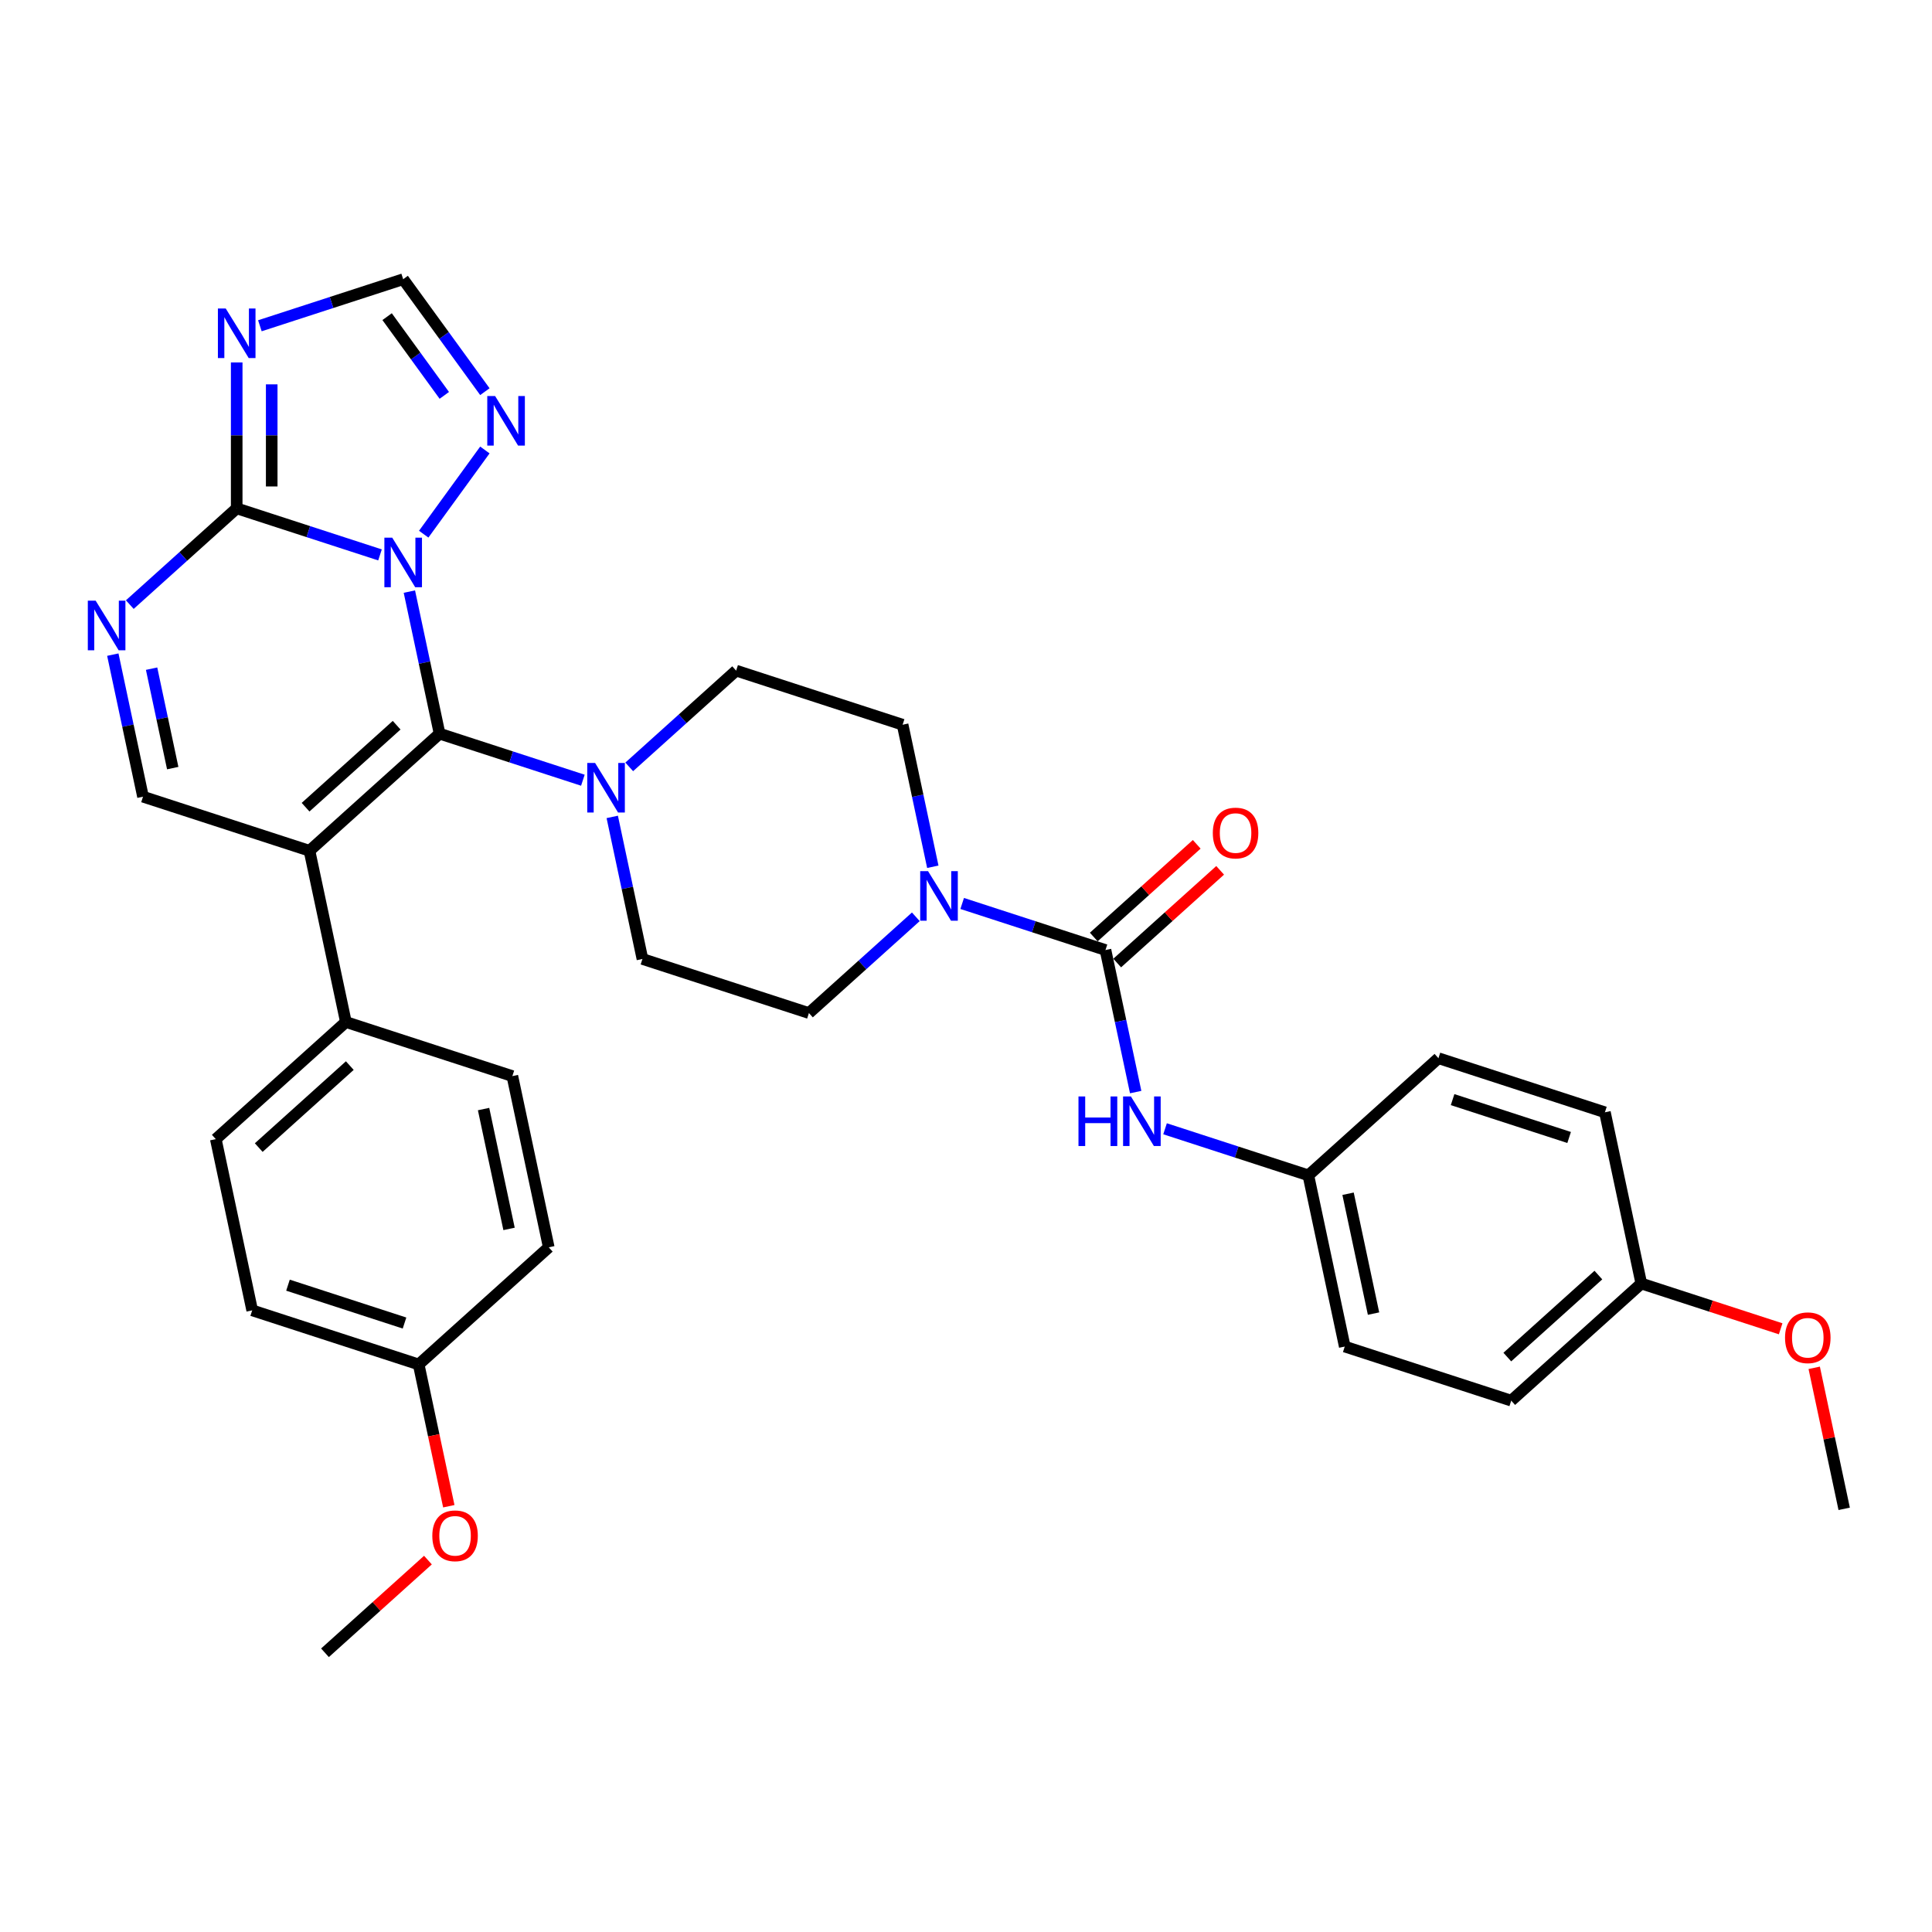<?xml version='1.0' encoding='iso-8859-1'?>
<svg version='1.1' baseProfile='full'
              xmlns='http://www.w3.org/2000/svg'
                      xmlns:rdkit='http://www.rdkit.org/xml'
                      xmlns:xlink='http://www.w3.org/1999/xlink'
                  xml:space='preserve'
width='1000px' height='1000px' viewBox='0 0 1000 1000'>
<!-- END OF HEADER -->
<rect style='opacity:1.0;fill:#FFFFFF;stroke:none' width='1000' height='1000' x='0' y='0'> </rect>
<path class='bond-0' d='M 482.82,448.639 L 475.005,411.874' style='fill:none;fill-rule:evenodd;stroke:#0000FF;stroke-width:6px;stroke-linecap:butt;stroke-linejoin:miter;stroke-opacity:1' />
<path class='bond-0' d='M 475.005,411.874 L 467.191,375.11' style='fill:none;fill-rule:evenodd;stroke:#000000;stroke-width:6px;stroke-linecap:butt;stroke-linejoin:miter;stroke-opacity:1' />
<path class='bond-1' d='M 498.024,467.631 L 535.11,479.681' style='fill:none;fill-rule:evenodd;stroke:#0000FF;stroke-width:6px;stroke-linecap:butt;stroke-linejoin:miter;stroke-opacity:1' />
<path class='bond-1' d='M 535.11,479.681 L 572.196,491.731' style='fill:none;fill-rule:evenodd;stroke:#000000;stroke-width:6px;stroke-linecap:butt;stroke-linejoin:miter;stroke-opacity:1' />
<path class='bond-2' d='M 474.032,474.534 L 446.364,499.446' style='fill:none;fill-rule:evenodd;stroke:#0000FF;stroke-width:6px;stroke-linecap:butt;stroke-linejoin:miter;stroke-opacity:1' />
<path class='bond-2' d='M 446.364,499.446 L 418.697,524.358' style='fill:none;fill-rule:evenodd;stroke:#000000;stroke-width:6px;stroke-linecap:butt;stroke-linejoin:miter;stroke-opacity:1' />
<path class='bond-3' d='M 578.259,498.464 L 604.903,474.474' style='fill:none;fill-rule:evenodd;stroke:#000000;stroke-width:6px;stroke-linecap:butt;stroke-linejoin:miter;stroke-opacity:1' />
<path class='bond-3' d='M 604.903,474.474 L 631.547,450.484' style='fill:none;fill-rule:evenodd;stroke:#FF0000;stroke-width:6px;stroke-linecap:butt;stroke-linejoin:miter;stroke-opacity:1' />
<path class='bond-3' d='M 566.134,484.998 L 592.778,461.008' style='fill:none;fill-rule:evenodd;stroke:#000000;stroke-width:6px;stroke-linecap:butt;stroke-linejoin:miter;stroke-opacity:1' />
<path class='bond-3' d='M 592.778,461.008 L 619.422,437.017' style='fill:none;fill-rule:evenodd;stroke:#FF0000;stroke-width:6px;stroke-linecap:butt;stroke-linejoin:miter;stroke-opacity:1' />
<path class='bond-4' d='M 572.196,491.731 L 580.011,528.495' style='fill:none;fill-rule:evenodd;stroke:#000000;stroke-width:6px;stroke-linecap:butt;stroke-linejoin:miter;stroke-opacity:1' />
<path class='bond-4' d='M 580.011,528.495 L 587.825,565.26' style='fill:none;fill-rule:evenodd;stroke:#0000FF;stroke-width:6px;stroke-linecap:butt;stroke-linejoin:miter;stroke-opacity:1' />
<path class='bond-5' d='M 603.03,584.252 L 640.116,596.302' style='fill:none;fill-rule:evenodd;stroke:#0000FF;stroke-width:6px;stroke-linecap:butt;stroke-linejoin:miter;stroke-opacity:1' />
<path class='bond-5' d='M 640.116,596.302 L 677.202,608.352' style='fill:none;fill-rule:evenodd;stroke:#000000;stroke-width:6px;stroke-linecap:butt;stroke-linejoin:miter;stroke-opacity:1' />
<path class='bond-6' d='M 250.973,202.723 L 229.829,173.62' style='fill:none;fill-rule:evenodd;stroke:#0000FF;stroke-width:6px;stroke-linecap:butt;stroke-linejoin:miter;stroke-opacity:1' />
<path class='bond-6' d='M 229.829,173.62 L 208.685,144.518' style='fill:none;fill-rule:evenodd;stroke:#000000;stroke-width:6px;stroke-linecap:butt;stroke-linejoin:miter;stroke-opacity:1' />
<path class='bond-6' d='M 229.97,204.643 L 215.169,184.271' style='fill:none;fill-rule:evenodd;stroke:#0000FF;stroke-width:6px;stroke-linecap:butt;stroke-linejoin:miter;stroke-opacity:1' />
<path class='bond-6' d='M 215.169,184.271 L 200.368,163.9' style='fill:none;fill-rule:evenodd;stroke:#000000;stroke-width:6px;stroke-linecap:butt;stroke-linejoin:miter;stroke-opacity:1' />
<path class='bond-7' d='M 250.973,232.912 L 219.313,276.488' style='fill:none;fill-rule:evenodd;stroke:#0000FF;stroke-width:6px;stroke-linecap:butt;stroke-linejoin:miter;stroke-opacity:1' />
<path class='bond-8' d='M 208.685,144.518 L 171.599,156.568' style='fill:none;fill-rule:evenodd;stroke:#000000;stroke-width:6px;stroke-linecap:butt;stroke-linejoin:miter;stroke-opacity:1' />
<path class='bond-8' d='M 171.599,156.568 L 134.512,168.618' style='fill:none;fill-rule:evenodd;stroke:#0000FF;stroke-width:6px;stroke-linecap:butt;stroke-linejoin:miter;stroke-opacity:1' />
<path class='bond-9' d='M 122.516,187.61 L 122.516,225.364' style='fill:none;fill-rule:evenodd;stroke:#0000FF;stroke-width:6px;stroke-linecap:butt;stroke-linejoin:miter;stroke-opacity:1' />
<path class='bond-9' d='M 122.516,225.364 L 122.516,263.119' style='fill:none;fill-rule:evenodd;stroke:#000000;stroke-width:6px;stroke-linecap:butt;stroke-linejoin:miter;stroke-opacity:1' />
<path class='bond-9' d='M 140.637,198.936 L 140.637,225.364' style='fill:none;fill-rule:evenodd;stroke:#0000FF;stroke-width:6px;stroke-linecap:butt;stroke-linejoin:miter;stroke-opacity:1' />
<path class='bond-9' d='M 140.637,225.364 L 140.637,251.792' style='fill:none;fill-rule:evenodd;stroke:#000000;stroke-width:6px;stroke-linecap:butt;stroke-linejoin:miter;stroke-opacity:1' />
<path class='bond-10' d='M 122.516,263.119 L 159.603,275.169' style='fill:none;fill-rule:evenodd;stroke:#000000;stroke-width:6px;stroke-linecap:butt;stroke-linejoin:miter;stroke-opacity:1' />
<path class='bond-10' d='M 159.603,275.169 L 196.689,287.219' style='fill:none;fill-rule:evenodd;stroke:#0000FF;stroke-width:6px;stroke-linecap:butt;stroke-linejoin:miter;stroke-opacity:1' />
<path class='bond-11' d='M 122.516,263.119 L 94.849,288.031' style='fill:none;fill-rule:evenodd;stroke:#000000;stroke-width:6px;stroke-linecap:butt;stroke-linejoin:miter;stroke-opacity:1' />
<path class='bond-11' d='M 94.849,288.031 L 67.181,312.943' style='fill:none;fill-rule:evenodd;stroke:#0000FF;stroke-width:6px;stroke-linecap:butt;stroke-linejoin:miter;stroke-opacity:1' />
<path class='bond-12' d='M 211.893,306.211 L 219.708,342.975' style='fill:none;fill-rule:evenodd;stroke:#0000FF;stroke-width:6px;stroke-linecap:butt;stroke-linejoin:miter;stroke-opacity:1' />
<path class='bond-12' d='M 219.708,342.975 L 227.522,379.74' style='fill:none;fill-rule:evenodd;stroke:#000000;stroke-width:6px;stroke-linecap:butt;stroke-linejoin:miter;stroke-opacity:1' />
<path class='bond-13' d='M 58.394,338.838 L 66.208,375.603' style='fill:none;fill-rule:evenodd;stroke:#0000FF;stroke-width:6px;stroke-linecap:butt;stroke-linejoin:miter;stroke-opacity:1' />
<path class='bond-13' d='M 66.208,375.603 L 74.023,412.367' style='fill:none;fill-rule:evenodd;stroke:#000000;stroke-width:6px;stroke-linecap:butt;stroke-linejoin:miter;stroke-opacity:1' />
<path class='bond-13' d='M 78.463,346.1 L 83.933,371.835' style='fill:none;fill-rule:evenodd;stroke:#0000FF;stroke-width:6px;stroke-linecap:butt;stroke-linejoin:miter;stroke-opacity:1' />
<path class='bond-13' d='M 83.933,371.835 L 89.403,397.57' style='fill:none;fill-rule:evenodd;stroke:#000000;stroke-width:6px;stroke-linecap:butt;stroke-linejoin:miter;stroke-opacity:1' />
<path class='bond-14' d='M 74.023,412.367 L 160.191,440.365' style='fill:none;fill-rule:evenodd;stroke:#000000;stroke-width:6px;stroke-linecap:butt;stroke-linejoin:miter;stroke-opacity:1' />
<path class='bond-15' d='M 160.191,440.365 L 227.522,379.74' style='fill:none;fill-rule:evenodd;stroke:#000000;stroke-width:6px;stroke-linecap:butt;stroke-linejoin:miter;stroke-opacity:1' />
<path class='bond-15' d='M 158.166,417.805 L 205.298,375.367' style='fill:none;fill-rule:evenodd;stroke:#000000;stroke-width:6px;stroke-linecap:butt;stroke-linejoin:miter;stroke-opacity:1' />
<path class='bond-16' d='M 160.191,440.365 L 179.029,528.988' style='fill:none;fill-rule:evenodd;stroke:#000000;stroke-width:6px;stroke-linecap:butt;stroke-linejoin:miter;stroke-opacity:1' />
<path class='bond-17' d='M 227.522,379.74 L 264.609,391.79' style='fill:none;fill-rule:evenodd;stroke:#000000;stroke-width:6px;stroke-linecap:butt;stroke-linejoin:miter;stroke-opacity:1' />
<path class='bond-17' d='M 264.609,391.79 L 301.695,403.84' style='fill:none;fill-rule:evenodd;stroke:#0000FF;stroke-width:6px;stroke-linecap:butt;stroke-linejoin:miter;stroke-opacity:1' />
<path class='bond-18' d='M 179.029,528.988 L 111.698,589.613' style='fill:none;fill-rule:evenodd;stroke:#000000;stroke-width:6px;stroke-linecap:butt;stroke-linejoin:miter;stroke-opacity:1' />
<path class='bond-18' d='M 181.054,551.548 L 133.922,593.985' style='fill:none;fill-rule:evenodd;stroke:#000000;stroke-width:6px;stroke-linecap:butt;stroke-linejoin:miter;stroke-opacity:1' />
<path class='bond-19' d='M 179.029,528.988 L 265.197,556.986' style='fill:none;fill-rule:evenodd;stroke:#000000;stroke-width:6px;stroke-linecap:butt;stroke-linejoin:miter;stroke-opacity:1' />
<path class='bond-20' d='M 316.899,422.832 L 324.714,459.596' style='fill:none;fill-rule:evenodd;stroke:#0000FF;stroke-width:6px;stroke-linecap:butt;stroke-linejoin:miter;stroke-opacity:1' />
<path class='bond-20' d='M 324.714,459.596 L 332.528,496.36' style='fill:none;fill-rule:evenodd;stroke:#000000;stroke-width:6px;stroke-linecap:butt;stroke-linejoin:miter;stroke-opacity:1' />
<path class='bond-21' d='M 325.687,396.936 L 353.354,372.024' style='fill:none;fill-rule:evenodd;stroke:#0000FF;stroke-width:6px;stroke-linecap:butt;stroke-linejoin:miter;stroke-opacity:1' />
<path class='bond-21' d='M 353.354,372.024 L 381.022,347.112' style='fill:none;fill-rule:evenodd;stroke:#000000;stroke-width:6px;stroke-linecap:butt;stroke-linejoin:miter;stroke-opacity:1' />
<path class='bond-22' d='M 332.528,496.36 L 418.697,524.358' style='fill:none;fill-rule:evenodd;stroke:#000000;stroke-width:6px;stroke-linecap:butt;stroke-linejoin:miter;stroke-opacity:1' />
<path class='bond-23' d='M 467.191,375.11 L 381.022,347.112' style='fill:none;fill-rule:evenodd;stroke:#000000;stroke-width:6px;stroke-linecap:butt;stroke-linejoin:miter;stroke-opacity:1' />
<path class='bond-24' d='M 111.698,589.613 L 130.535,678.236' style='fill:none;fill-rule:evenodd;stroke:#000000;stroke-width:6px;stroke-linecap:butt;stroke-linejoin:miter;stroke-opacity:1' />
<path class='bond-25' d='M 130.535,678.236 L 216.703,706.234' style='fill:none;fill-rule:evenodd;stroke:#000000;stroke-width:6px;stroke-linecap:butt;stroke-linejoin:miter;stroke-opacity:1' />
<path class='bond-25' d='M 149.06,665.202 L 209.378,684.801' style='fill:none;fill-rule:evenodd;stroke:#000000;stroke-width:6px;stroke-linecap:butt;stroke-linejoin:miter;stroke-opacity:1' />
<path class='bond-26' d='M 216.703,706.234 L 284.035,645.609' style='fill:none;fill-rule:evenodd;stroke:#000000;stroke-width:6px;stroke-linecap:butt;stroke-linejoin:miter;stroke-opacity:1' />
<path class='bond-27' d='M 216.703,706.234 L 224.503,742.926' style='fill:none;fill-rule:evenodd;stroke:#000000;stroke-width:6px;stroke-linecap:butt;stroke-linejoin:miter;stroke-opacity:1' />
<path class='bond-27' d='M 224.503,742.926 L 232.302,779.618' style='fill:none;fill-rule:evenodd;stroke:#FF0000;stroke-width:6px;stroke-linecap:butt;stroke-linejoin:miter;stroke-opacity:1' />
<path class='bond-28' d='M 284.035,645.609 L 265.197,556.986' style='fill:none;fill-rule:evenodd;stroke:#000000;stroke-width:6px;stroke-linecap:butt;stroke-linejoin:miter;stroke-opacity:1' />
<path class='bond-28' d='M 263.484,636.083 L 250.298,574.047' style='fill:none;fill-rule:evenodd;stroke:#000000;stroke-width:6px;stroke-linecap:butt;stroke-linejoin:miter;stroke-opacity:1' />
<path class='bond-29' d='M 221.497,807.502 L 194.854,831.492' style='fill:none;fill-rule:evenodd;stroke:#FF0000;stroke-width:6px;stroke-linecap:butt;stroke-linejoin:miter;stroke-opacity:1' />
<path class='bond-29' d='M 194.854,831.492 L 168.21,855.482' style='fill:none;fill-rule:evenodd;stroke:#000000;stroke-width:6px;stroke-linecap:butt;stroke-linejoin:miter;stroke-opacity:1' />
<path class='bond-30' d='M 677.202,608.352 L 696.04,696.975' style='fill:none;fill-rule:evenodd;stroke:#000000;stroke-width:6px;stroke-linecap:butt;stroke-linejoin:miter;stroke-opacity:1' />
<path class='bond-30' d='M 697.753,617.878 L 710.939,679.914' style='fill:none;fill-rule:evenodd;stroke:#000000;stroke-width:6px;stroke-linecap:butt;stroke-linejoin:miter;stroke-opacity:1' />
<path class='bond-31' d='M 677.202,608.352 L 744.534,547.727' style='fill:none;fill-rule:evenodd;stroke:#000000;stroke-width:6px;stroke-linecap:butt;stroke-linejoin:miter;stroke-opacity:1' />
<path class='bond-32' d='M 696.04,696.975 L 782.208,724.973' style='fill:none;fill-rule:evenodd;stroke:#000000;stroke-width:6px;stroke-linecap:butt;stroke-linejoin:miter;stroke-opacity:1' />
<path class='bond-33' d='M 744.534,547.727 L 830.702,575.724' style='fill:none;fill-rule:evenodd;stroke:#000000;stroke-width:6px;stroke-linecap:butt;stroke-linejoin:miter;stroke-opacity:1' />
<path class='bond-33' d='M 751.859,569.16 L 812.177,588.759' style='fill:none;fill-rule:evenodd;stroke:#000000;stroke-width:6px;stroke-linecap:butt;stroke-linejoin:miter;stroke-opacity:1' />
<path class='bond-34' d='M 782.208,724.973 L 849.54,664.348' style='fill:none;fill-rule:evenodd;stroke:#000000;stroke-width:6px;stroke-linecap:butt;stroke-linejoin:miter;stroke-opacity:1' />
<path class='bond-34' d='M 780.183,702.413 L 827.315,659.975' style='fill:none;fill-rule:evenodd;stroke:#000000;stroke-width:6px;stroke-linecap:butt;stroke-linejoin:miter;stroke-opacity:1' />
<path class='bond-35' d='M 830.702,575.724 L 849.54,664.348' style='fill:none;fill-rule:evenodd;stroke:#000000;stroke-width:6px;stroke-linecap:butt;stroke-linejoin:miter;stroke-opacity:1' />
<path class='bond-36' d='M 849.54,664.348 L 885.602,676.065' style='fill:none;fill-rule:evenodd;stroke:#000000;stroke-width:6px;stroke-linecap:butt;stroke-linejoin:miter;stroke-opacity:1' />
<path class='bond-36' d='M 885.602,676.065 L 921.665,687.782' style='fill:none;fill-rule:evenodd;stroke:#FF0000;stroke-width:6px;stroke-linecap:butt;stroke-linejoin:miter;stroke-opacity:1' />
<path class='bond-37' d='M 939.032,707.983 L 946.789,744.476' style='fill:none;fill-rule:evenodd;stroke:#FF0000;stroke-width:6px;stroke-linecap:butt;stroke-linejoin:miter;stroke-opacity:1' />
<path class='bond-37' d='M 946.789,744.476 L 954.545,780.968' style='fill:none;fill-rule:evenodd;stroke:#000000;stroke-width:6px;stroke-linecap:butt;stroke-linejoin:miter;stroke-opacity:1' />
<path  class='atom-0' d='M 480.356 450.904
L 488.764 464.494
Q 489.598 465.835, 490.939 468.263
Q 492.28 470.691, 492.352 470.836
L 492.352 450.904
L 495.759 450.904
L 495.759 476.562
L 492.243 476.562
L 483.219 461.704
Q 482.168 459.964, 481.045 457.971
Q 479.958 455.977, 479.631 455.361
L 479.631 476.562
L 476.297 476.562
L 476.297 450.904
L 480.356 450.904
' fill='#0000FF'/>
<path  class='atom-2' d='M 627.749 431.178
Q 627.749 425.017, 630.793 421.574
Q 633.838 418.131, 639.528 418.131
Q 645.217 418.131, 648.262 421.574
Q 651.306 425.017, 651.306 431.178
Q 651.306 437.412, 648.225 440.963
Q 645.145 444.479, 639.528 444.479
Q 633.874 444.479, 630.793 440.963
Q 627.749 437.448, 627.749 431.178
M 639.528 441.579
Q 643.442 441.579, 645.544 438.97
Q 647.682 436.324, 647.682 431.178
Q 647.682 426.141, 645.544 423.604
Q 643.442 421.031, 639.528 421.031
Q 635.614 421.031, 633.475 423.568
Q 631.373 426.104, 631.373 431.178
Q 631.373 436.361, 633.475 438.97
Q 635.614 441.579, 639.528 441.579
' fill='#FF0000'/>
<path  class='atom-3' d='M 558.218 567.525
L 561.697 567.525
L 561.697 578.433
L 574.816 578.433
L 574.816 567.525
L 578.295 567.525
L 578.295 593.183
L 574.816 593.183
L 574.816 581.333
L 561.697 581.333
L 561.697 593.183
L 558.218 593.183
L 558.218 567.525
' fill='#0000FF'/>
<path  class='atom-3' d='M 585.362 567.525
L 593.77 581.115
Q 594.604 582.456, 595.945 584.884
Q 597.286 587.312, 597.358 587.457
L 597.358 567.525
L 600.765 567.525
L 600.765 593.183
L 597.249 593.183
L 588.225 578.324
Q 587.174 576.585, 586.051 574.592
Q 584.964 572.598, 584.637 571.982
L 584.637 593.183
L 581.303 593.183
L 581.303 567.525
L 585.362 567.525
' fill='#0000FF'/>
<path  class='atom-4' d='M 256.268 204.988
L 264.676 218.578
Q 265.51 219.919, 266.851 222.347
Q 268.192 224.775, 268.264 224.92
L 268.264 204.988
L 271.671 204.988
L 271.671 230.647
L 268.155 230.647
L 259.131 215.788
Q 258.08 214.048, 256.957 212.055
Q 255.87 210.062, 255.543 209.445
L 255.543 230.647
L 252.209 230.647
L 252.209 204.988
L 256.268 204.988
' fill='#0000FF'/>
<path  class='atom-6' d='M 116.845 159.686
L 125.253 173.277
Q 126.086 174.618, 127.427 177.046
Q 128.768 179.474, 128.841 179.619
L 128.841 159.686
L 132.247 159.686
L 132.247 185.345
L 128.732 185.345
L 119.708 170.486
Q 118.657 168.747, 117.533 166.753
Q 116.446 164.76, 116.12 164.144
L 116.12 185.345
L 112.786 185.345
L 112.786 159.686
L 116.845 159.686
' fill='#0000FF'/>
<path  class='atom-8' d='M 203.013 278.287
L 211.421 291.878
Q 212.255 293.218, 213.596 295.647
Q 214.937 298.075, 215.009 298.22
L 215.009 278.287
L 218.416 278.287
L 218.416 303.946
L 214.9 303.946
L 205.876 289.087
Q 204.825 287.347, 203.702 285.354
Q 202.615 283.361, 202.288 282.745
L 202.288 303.946
L 198.954 303.946
L 198.954 278.287
L 203.013 278.287
' fill='#0000FF'/>
<path  class='atom-9' d='M 49.514 310.914
L 57.922 324.505
Q 58.755 325.846, 60.096 328.274
Q 61.437 330.702, 61.509 330.847
L 61.509 310.914
L 64.916 310.914
L 64.916 336.573
L 61.401 336.573
L 52.377 321.714
Q 51.326 319.975, 50.202 317.981
Q 49.115 315.988, 48.789 315.372
L 48.789 336.573
L 45.455 336.573
L 45.455 310.914
L 49.514 310.914
' fill='#0000FF'/>
<path  class='atom-14' d='M 308.019 394.908
L 316.427 408.498
Q 317.261 409.839, 318.602 412.268
Q 319.943 414.696, 320.015 414.841
L 320.015 394.908
L 323.422 394.908
L 323.422 420.567
L 319.906 420.567
L 310.882 405.708
Q 309.831 403.968, 308.708 401.975
Q 307.621 399.982, 307.294 399.366
L 307.294 420.567
L 303.96 420.567
L 303.96 394.908
L 308.019 394.908
' fill='#0000FF'/>
<path  class='atom-24' d='M 223.763 794.929
Q 223.763 788.768, 226.807 785.326
Q 229.851 781.883, 235.541 781.883
Q 241.231 781.883, 244.275 785.326
Q 247.319 788.768, 247.319 794.929
Q 247.319 801.163, 244.239 804.715
Q 241.158 808.23, 235.541 808.23
Q 229.887 808.23, 226.807 804.715
Q 223.763 801.199, 223.763 794.929
M 235.541 805.331
Q 239.455 805.331, 241.557 802.721
Q 243.695 800.076, 243.695 794.929
Q 243.695 789.892, 241.557 787.355
Q 239.455 784.782, 235.541 784.782
Q 231.627 784.782, 229.489 787.319
Q 227.387 789.856, 227.387 794.929
Q 227.387 800.112, 229.489 802.721
Q 231.627 805.331, 235.541 805.331
' fill='#FF0000'/>
<path  class='atom-32' d='M 923.93 692.418
Q 923.93 686.257, 926.974 682.814
Q 930.018 679.371, 935.708 679.371
Q 941.398 679.371, 944.442 682.814
Q 947.486 686.257, 947.486 692.418
Q 947.486 698.651, 944.406 702.203
Q 941.325 705.718, 935.708 705.718
Q 930.054 705.718, 926.974 702.203
Q 923.93 698.688, 923.93 692.418
M 935.708 702.819
Q 939.622 702.819, 941.724 700.21
Q 943.862 697.564, 943.862 692.418
Q 943.862 687.38, 941.724 684.843
Q 939.622 682.27, 935.708 682.27
Q 931.794 682.27, 929.656 684.807
Q 927.554 687.344, 927.554 692.418
Q 927.554 697.6, 929.656 700.21
Q 931.794 702.819, 935.708 702.819
' fill='#FF0000'/>
</svg>
